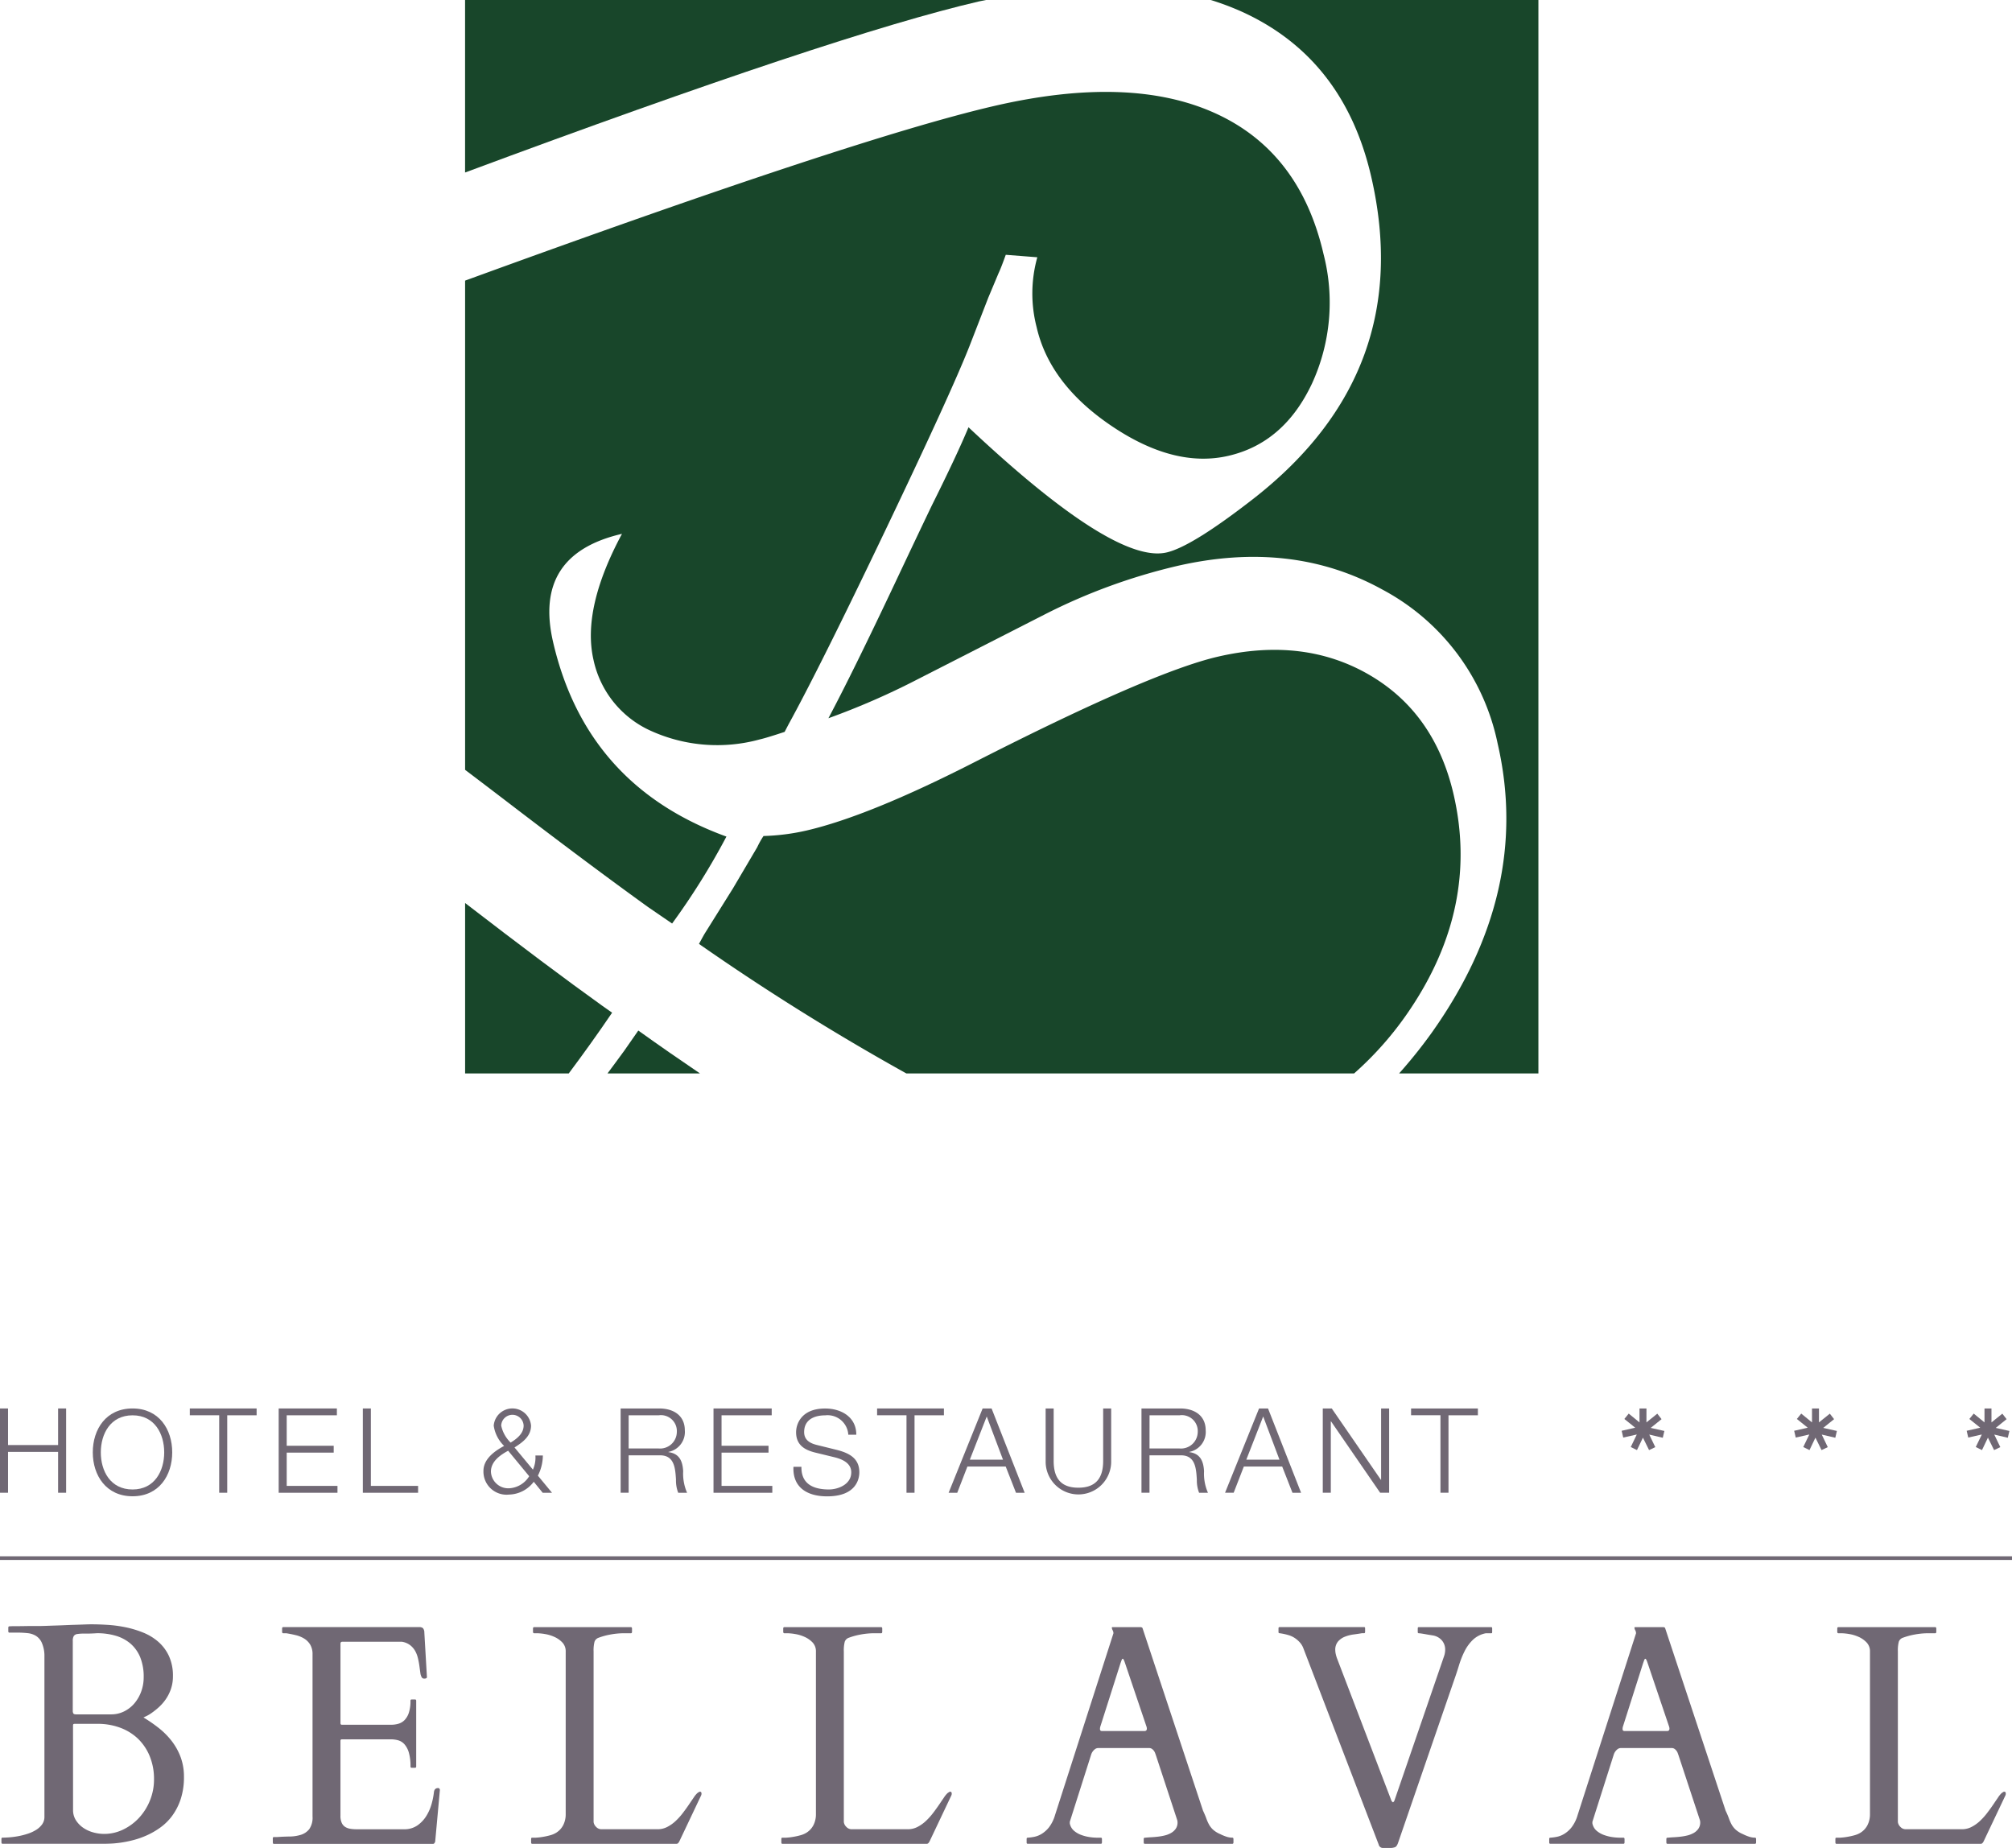 <svg xmlns="http://www.w3.org/2000/svg" xmlns:xlink="http://www.w3.org/1999/xlink" width="220" height="202.045" viewBox="0 0 220 202.045">
  <defs>
    <clipPath id="clip-path">
      <rect id="Rechteck_41" data-name="Rechteck 41" width="220" height="202.045" fill="none"/>
    </clipPath>
  </defs>
  <g id="Gruppe_150" data-name="Gruppe 150" clip-path="url(#clip-path)">
    <path id="Pfad_189" data-name="Pfad 189" d="M.109,147.3a.208.208,0,0,1,.023-.085.1.1,0,0,1,.1-.05c.2,0,.447-.011.75-.033a9.27,9.27,0,0,0,.961-.126,7.887,7.887,0,0,0,1.024-.261,4.224,4.224,0,0,0,.922-.42,2.312,2.312,0,0,0,.664-.605,1.383,1.383,0,0,0,.258-.84V127.154a3.6,3.6,0,0,0-.305-1.337,1.716,1.716,0,0,0-.625-.714,2.158,2.158,0,0,0-.891-.294,9.851,9.851,0,0,0-1.117-.059H.984c-.053,0-.086-.016-.1-.05a.2.2,0,0,1-.023-.083v-.42a.2.2,0,0,1,.023-.085.1.1,0,0,1,.1-.05l.163-.009c.1-.006.274-.009.523-.009s.589,0,1.017-.009.984-.009,1.672-.009c.145,0,.361-.006.648-.016s.609-.023.969-.034.737-.024,1.133-.042.776-.032,1.141-.042.693-.023.984-.034.522-.017.688-.017q.8,0,1.774.059a14.227,14.227,0,0,1,1.969.261,11.12,11.12,0,0,1,1.93.579,5.881,5.881,0,0,1,1.665,1.01,4.676,4.676,0,0,1,1.163,1.554,5.128,5.128,0,0,1,.439,2.217,4.211,4.211,0,0,1-.227,1.413,4.633,4.633,0,0,1-.578,1.134,5.1,5.1,0,0,1-.759.856,7.971,7.971,0,0,1-.759.605,3.9,3.9,0,0,1-.609.361c-.171.079-.268.123-.29.135a16,16,0,0,1,1.7,1.176,8.179,8.179,0,0,1,1.415,1.437,6.7,6.7,0,0,1,.961,1.757,6.114,6.114,0,0,1,.351,2.117,7.659,7.659,0,0,1-.344,2.4,6.538,6.538,0,0,1-.906,1.815,5.849,5.849,0,0,1-1.289,1.3,8.365,8.365,0,0,1-1.493.873,9.127,9.127,0,0,1-1.523.538,12.233,12.233,0,0,1-1.384.278q-.626.084-1.055.1c-.285.011-.47.017-.554.017H.234a.1.1,0,0,1-.1-.05.209.209,0,0,1-.023-.085Zm7.8-13.932a.7.7,0,0,0,.047.185c.03.089.135.135.313.135h3.845a3.136,3.136,0,0,0,1.4-.32,3.528,3.528,0,0,0,1.126-.873,4.244,4.244,0,0,0,.75-1.295,4.517,4.517,0,0,0,.274-1.579,5.638,5.638,0,0,0-.383-2.185,3.952,3.952,0,0,0-1.063-1.487,4.367,4.367,0,0,0-1.61-.856,7.1,7.1,0,0,0-2.039-.278c-.542.034-.985.047-1.329.042a4.709,4.709,0,0,0-.813.043.57.57,0,0,0-.406.218,1.055,1.055,0,0,0-.109.555Zm.032,10.755a2.063,2.063,0,0,0,.313,1.143,2.9,2.9,0,0,0,.8.823,3.6,3.6,0,0,0,1.087.5,4.433,4.433,0,0,0,1.2.168,4.741,4.741,0,0,0,2.086-.479,5.776,5.776,0,0,0,1.742-1.294,6.19,6.19,0,0,0,1.187-1.9,6.037,6.037,0,0,0,.437-2.277,6.552,6.552,0,0,0-.476-2.563,5.573,5.573,0,0,0-1.3-1.916,5.653,5.653,0,0,0-1.955-1.193,7.008,7.008,0,0,0-2.422-.412H8.142c-.1,0-.165.02-.181.059a.34.34,0,0,0-.023.126Z" transform="translate(0.047 53.75)" fill="#706874"/>
    <path id="Pfad_190" data-name="Pfad 190" d="M20.8,147.145a.461.461,0,0,1,.016-.076c.01-.039.047-.059.109-.059h.344q.656-.049,1.344-.059a4.354,4.354,0,0,0,1.25-.185,1.875,1.875,0,0,0,.922-.621,2.2,2.2,0,0,0,.36-1.387V127.045a2.026,2.026,0,0,0-.251-1.067,1.987,1.987,0,0,0-.655-.664,3.139,3.139,0,0,0-.922-.377q-.516-.127-1.048-.211h-.327a.1.1,0,0,1-.1-.05.208.208,0,0,1-.024-.085v-.4a.209.209,0,0,1,.024-.083.1.1,0,0,1,.1-.052H36.808a.608.608,0,0,1,.406.11.729.729,0,0,1,.156.479l.283,4.873a.138.138,0,0,1-.079.126.4.4,0,0,1-.186.042.419.419,0,0,1-.188-.033.294.294,0,0,1-.109-.1,1.222,1.222,0,0,1-.158-.495c-.03-.219-.065-.463-.1-.731s-.087-.549-.156-.84a3.134,3.134,0,0,0-.3-.806,2.147,2.147,0,0,0-.555-.648,2.011,2.011,0,0,0-.9-.377H28.4c-.136,0-.2.072-.2.218v8.689c0,.112.052.168.156.168H33.76a2.849,2.849,0,0,0,.773-.109,1.539,1.539,0,0,0,.673-.4,2.079,2.079,0,0,0,.469-.8,4.045,4.045,0,0,0,.179-1.319c0-.09.042-.135.126-.135h.374c.083,0,.125.044.125.135V139.3a.115.115,0,0,1-.047.11.182.182,0,0,1-.077.024H35.98a.1.1,0,0,1-.1-.05.208.208,0,0,1-.024-.085,5.246,5.246,0,0,0-.179-1.52,2.411,2.411,0,0,0-.476-.908,1.467,1.467,0,0,0-.68-.437,2.977,2.977,0,0,0-.8-.109H28.353c-.1,0-.156.056-.156.168v8.184a1.832,1.832,0,0,0,.141.782,1.023,1.023,0,0,0,.383.446,1.483,1.483,0,0,0,.555.2,4.022,4.022,0,0,0,.657.052h5.2a2.5,2.5,0,0,0,1.516-.446,3.552,3.552,0,0,0,.985-1.084,5.185,5.185,0,0,0,.554-1.328,7.672,7.672,0,0,0,.228-1.176q.047-.471.467-.47a.166.166,0,0,1,.133.067.227.227,0,0,1,.054.151l-.515,5.647a.714.714,0,0,1-.086.159.162.162,0,0,1-.133.076H20.929c-.062,0-.1-.02-.109-.059a.433.433,0,0,1-.016-.076Z" transform="translate(9.029 53.842)" fill="#706874"/>
    <path id="Pfad_191" data-name="Pfad 191" d="M40.622,147.749a.1.1,0,0,1-.1-.05.235.235,0,0,1-.023-.085v-.4a.315.315,0,0,1,.016-.085c.01-.033.047-.05.109-.05H41c.032,0,.133-.009.3-.024s.37-.044.594-.085a7.055,7.055,0,0,0,.7-.159,2.471,2.471,0,0,0,.608-.252,2.111,2.111,0,0,0,.813-.866,2.592,2.592,0,0,0,.265-1.185V126.727a1.382,1.382,0,0,0-.367-.992,2.717,2.717,0,0,0-.875-.612,4.092,4.092,0,0,0-1.031-.311,5.6,5.6,0,0,0-.836-.085h-.344a.1.1,0,0,1-.1-.059.278.278,0,0,1-.023-.075v-.4a.2.2,0,0,1,.023-.083.1.1,0,0,1,.1-.05h10.58a.1.1,0,0,1,.1.05.2.2,0,0,1,.023.083v.4a.2.2,0,0,1-.023.083.1.1,0,0,1-.1.05h-.673a8.157,8.157,0,0,0-1.625.152,7.333,7.333,0,0,0-1.219.336.708.708,0,0,0-.46.446,3.81,3.81,0,0,0-.1,1.067v18.637a.891.891,0,0,0,.281.538.775.775,0,0,0,.562.252h6.173a2.257,2.257,0,0,0,1.04-.252,4.011,4.011,0,0,0,.913-.647,6.928,6.928,0,0,0,.782-.866c.239-.314.459-.615.657-.908s.374-.551.532-.78a2.666,2.666,0,0,1,.406-.5c.052-.034.1-.067.148-.1a.255.255,0,0,1,.149-.05c.1,0,.156.073.156.219a.467.467,0,0,1-.047.2l-2.359,4.975a.867.867,0,0,1-.141.218.252.252,0,0,1-.188.085Z" transform="translate(17.576 53.842)" fill="#706874"/>
    <path id="Pfad_192" data-name="Pfad 192" d="M59.7,147.749a.1.1,0,0,1-.1-.05.235.235,0,0,1-.023-.085v-.4a.315.315,0,0,1,.016-.085c.01-.033.047-.05.109-.05h.376c.032,0,.133-.009.3-.024s.37-.044.594-.085a6.963,6.963,0,0,0,.7-.159,2.471,2.471,0,0,0,.608-.252,2.111,2.111,0,0,0,.813-.866,2.592,2.592,0,0,0,.265-1.185V126.727a1.388,1.388,0,0,0-.366-.992,2.739,2.739,0,0,0-.876-.612,4.092,4.092,0,0,0-1.031-.311,5.6,5.6,0,0,0-.836-.085h-.344a.1.1,0,0,1-.1-.059.278.278,0,0,1-.023-.075v-.4a.2.2,0,0,1,.023-.083.1.1,0,0,1,.1-.05h10.58a.1.1,0,0,1,.1.05.2.2,0,0,1,.023.083v.4a.2.2,0,0,1-.023.083.1.1,0,0,1-.1.05h-.673a8.157,8.157,0,0,0-1.625.152,7.333,7.333,0,0,0-1.219.336.707.707,0,0,0-.46.446,3.81,3.81,0,0,0-.1,1.067v18.637a.891.891,0,0,0,.281.538.775.775,0,0,0,.562.252h6.173a2.257,2.257,0,0,0,1.04-.252,4.011,4.011,0,0,0,.913-.647,6.93,6.93,0,0,0,.782-.866c.239-.314.459-.615.657-.908s.374-.551.532-.78a2.666,2.666,0,0,1,.406-.5c.052-.034.1-.067.148-.1a.255.255,0,0,1,.149-.05c.1,0,.156.073.156.219a.467.467,0,0,1-.047.2L75.8,147.447a.867.867,0,0,1-.141.218.252.252,0,0,1-.188.085Z" transform="translate(25.859 53.842)" fill="#706874"/>
    <path id="Pfad_193" data-name="Pfad 193" d="M78.281,147.211c0-.089.043-.133.126-.133a5.586,5.586,0,0,0,.7-.093,2.5,2.5,0,0,0,.812-.32,3.109,3.109,0,0,0,.807-.721,4.054,4.054,0,0,0,.655-1.319l6.377-19.847c0,.011,0,.006.007-.017a.359.359,0,0,0,.007-.067.7.7,0,0,0-.086-.294.684.684,0,0,1-.086-.261c0-.056.02-.083.062-.083h3.126a.517.517,0,0,0,.087.033.149.149,0,0,1,.085.1l6.612,19.947q.217.454.351.823a4.565,4.565,0,0,0,.3.681,2.289,2.289,0,0,0,.453.571,2.807,2.807,0,0,0,.782.479,4.513,4.513,0,0,0,.594.252,2.149,2.149,0,0,0,.72.135.1.1,0,0,1,.1.05.235.235,0,0,1,.024.1v.387a.209.209,0,0,1-.024.083.1.1,0,0,1-.1.05H91.207c-.053,0-.087-.016-.1-.05a.209.209,0,0,1-.024-.083v-.4a.209.209,0,0,1,.024-.083c.014-.034.049-.05.1-.05a.912.912,0,0,0,.125-.009.735.735,0,0,1,.093-.009c.115-.011.28-.023.493-.034s.446-.03.694-.059a6.084,6.084,0,0,0,.76-.133,2.68,2.68,0,0,0,.694-.27,1.568,1.568,0,0,0,.516-.462,1.192,1.192,0,0,0,.2-.706,1.1,1.1,0,0,0-.032-.235L92.395,138a1.529,1.529,0,0,1-.056-.151.982.982,0,0,0-.343-.47.515.515,0,0,0-.321-.1H86.127a.571.571,0,0,0-.343.1,1.106,1.106,0,0,0-.234.218,1.232,1.232,0,0,0-.149.235.828.828,0,0,0-.056.135L83,145.345v.152a.428.428,0,0,0,.033.151,1.392,1.392,0,0,0,.46.7,2.6,2.6,0,0,0,.773.436,4.521,4.521,0,0,0,.9.228,5.821,5.821,0,0,0,.82.067h.407c.053,0,.086.016.1.05a.2.2,0,0,1,.023.083v.4a.2.2,0,0,1-.023.083c-.016.034-.049.05-.1.05H78.407c-.083,0-.126-.044-.126-.133Zm8.081-12.351a1.051,1.051,0,0,0-.047.168.947.947,0,0,0-.014.168.252.252,0,0,0,.046.161.237.237,0,0,0,.188.059h4.61a.269.269,0,0,0,.227-.076.286.286,0,0,0,.054-.176.706.706,0,0,0-.016-.152,1.1,1.1,0,0,0-.047-.151l-2.329-6.89c-.1-.3-.182-.453-.234-.453s-.093.042-.125.126-.072.2-.126.344Z" transform="translate(33.975 53.842)" fill="#706874"/>
    <path id="Pfad_194" data-name="Pfad 194" d="M108.926,148.2a.465.465,0,0,1-.485-.37l-8.236-21.46a1.97,1.97,0,0,0-.376-.63,2.892,2.892,0,0,0-.485-.437,2.469,2.469,0,0,0-.476-.268,2.509,2.509,0,0,0-.369-.126c-.072-.023-.155-.044-.25-.067s-.185-.042-.272-.059-.171-.032-.244-.042-.115-.017-.125-.017c-.082,0-.123-.044-.123-.135v-.4c0-.09.042-.135.123-.135h9.222c.062,0,.1.014.109.042a.277.277,0,0,1,.016.093v.4a.214.214,0,0,1-.024.085.1.1,0,0,1-.1.05H106.6q-.391.067-.9.135a3.983,3.983,0,0,0-.952.244,1.931,1.931,0,0,0-.75.521,1.381,1.381,0,0,0-.305.949,2.121,2.121,0,0,0,.07.5,3.37,3.37,0,0,0,.148.47l5.924,15.493a.221.221,0,0,0,.039.059c.017.017.034.037.054.059a.279.279,0,0,0,.063.052c.052,0,.109-.062.171-.185L115.6,127.2a2.165,2.165,0,0,0,.11-.673,1.537,1.537,0,0,0-.358-1.017,1.654,1.654,0,0,0-1-.546c-.063-.011-.165-.029-.305-.05s-.288-.047-.445-.076-.308-.053-.455-.076a2.455,2.455,0,0,0-.311-.033c-.083,0-.125-.044-.125-.135v-.4a.371.371,0,0,1,.014-.085c.01-.033.047-.05.11-.05h7.891c.065,0,.1.017.11.05a.305.305,0,0,1,.014.085v.4a.277.277,0,0,1-.014.093c-.01.027-.046.042-.11.042h-.578a2.819,2.819,0,0,0-1.405.714,4.556,4.556,0,0,0-.908,1.243,9.751,9.751,0,0,0-.609,1.53c-.166.542-.338,1.067-.516,1.57l-6.142,17.831q-.14.419-.344.5a1.506,1.506,0,0,1-.561.085Z" transform="translate(42.311 53.842)" fill="#706874"/>
    <path id="Pfad_195" data-name="Pfad 195" d="M118.129,147.211c0-.089.043-.133.126-.133a5.586,5.586,0,0,0,.7-.093,2.5,2.5,0,0,0,.812-.32,3.082,3.082,0,0,0,.806-.721,4,4,0,0,0,.655-1.319l6.379-19.847c0,.011,0,.006.007-.017a.357.357,0,0,0,.006-.067.7.7,0,0,0-.085-.294.684.684,0,0,1-.086-.261c0-.056.02-.083.062-.083h3.126a.518.518,0,0,0,.087.033.153.153,0,0,1,.085.1l6.611,19.947a8.692,8.692,0,0,1,.353.823,4.562,4.562,0,0,0,.3.681,2.328,2.328,0,0,0,.455.571,2.807,2.807,0,0,0,.782.479,4.51,4.51,0,0,0,.594.252,2.149,2.149,0,0,0,.72.135.1.1,0,0,1,.1.05.235.235,0,0,1,.024.1v.387a.209.209,0,0,1-.024.083.1.1,0,0,1-.1.05h-9.565c-.053,0-.087-.016-.1-.05a.209.209,0,0,1-.024-.083v-.4a.209.209,0,0,1,.024-.083c.014-.034.049-.05.1-.05a.928.928,0,0,0,.125-.009.734.734,0,0,1,.093-.009c.115-.011.28-.023.493-.034s.446-.03.694-.059a6.084,6.084,0,0,0,.76-.133,2.721,2.721,0,0,0,.694-.27,1.549,1.549,0,0,0,.515-.462,1.183,1.183,0,0,0,.205-.706,1.025,1.025,0,0,0-.033-.235L132.243,138a1.225,1.225,0,0,1-.056-.151.981.981,0,0,0-.343-.47.515.515,0,0,0-.321-.1h-5.548a.571.571,0,0,0-.343.1,1.106,1.106,0,0,0-.234.218,1.164,1.164,0,0,0-.149.235.829.829,0,0,0-.056.135l-2.345,7.377v.152a.428.428,0,0,0,.033.151,1.392,1.392,0,0,0,.46.7,2.6,2.6,0,0,0,.773.436,4.521,4.521,0,0,0,.9.228,5.821,5.821,0,0,0,.82.067h.406c.055,0,.087.016.1.05a.2.2,0,0,1,.023.083v.4a.2.2,0,0,1-.023.083c-.016.034-.049.05-.1.05h-7.985c-.083,0-.126-.044-.126-.133Zm8.081-12.351a1.05,1.05,0,0,0-.047.168.945.945,0,0,0-.014.168.252.252,0,0,0,.046.161.237.237,0,0,0,.188.059h4.61a.269.269,0,0,0,.227-.076.287.287,0,0,0,.054-.176.707.707,0,0,0-.016-.152,1.1,1.1,0,0,0-.047-.151l-2.329-6.89c-.1-.3-.182-.453-.234-.453s-.093.042-.125.126-.073.2-.126.344Z" transform="translate(51.27 53.842)" fill="#706874"/>
    <path id="Pfad_196" data-name="Pfad 196" d="M140.072,147.749a.1.1,0,0,1-.1-.05.235.235,0,0,1-.023-.085v-.4a.316.316,0,0,1,.016-.085c.01-.033.046-.05.109-.05h.376c.032,0,.133-.009.3-.024s.37-.044.594-.085a7.057,7.057,0,0,0,.7-.159,2.471,2.471,0,0,0,.608-.252,2.121,2.121,0,0,0,.813-.866,2.593,2.593,0,0,0,.265-1.185V126.727a1.383,1.383,0,0,0-.367-.992,2.726,2.726,0,0,0-.873-.612,4.12,4.12,0,0,0-1.033-.311,5.6,5.6,0,0,0-.836-.085h-.344a.1.1,0,0,1-.1-.059.277.277,0,0,1-.023-.075v-.4a.2.2,0,0,1,.023-.083c.016-.034.049-.05.1-.05h10.582a.1.1,0,0,1,.1.05.183.183,0,0,1,.023.083v.4a.183.183,0,0,1-.023.083.1.1,0,0,1-.1.05h-.673a8.161,8.161,0,0,0-1.626.152,7.4,7.4,0,0,0-1.22.336.708.708,0,0,0-.459.446,3.808,3.808,0,0,0-.1,1.067v18.637a.891.891,0,0,0,.281.538.771.771,0,0,0,.564.252h6.172a2.257,2.257,0,0,0,1.04-.252,4.011,4.011,0,0,0,.913-.647,6.818,6.818,0,0,0,.782-.866c.241-.314.459-.615.658-.908s.373-.551.531-.78a2.611,2.611,0,0,1,.406-.5c.052-.034.1-.067.148-.1a.259.259,0,0,1,.149-.05c.1,0,.155.073.155.219a.445.445,0,0,1-.046.2l-2.359,4.975a.91.91,0,0,1-.141.218.25.25,0,0,1-.188.085Z" transform="translate(60.74 53.842)" fill="#706874"/>
    <line id="Linie_90" data-name="Linie 90" x1="220" transform="translate(0 170.355)" fill="none" stroke="#706874" stroke-width="0.4"/>
    <path id="Pfad_197" data-name="Pfad 197" d="M126.362,108.909l1.187-.955.468.6-1.187.955,1.493.336-.173.743-1.481-.347.661,1.372-.681.324-.671-1.361-.651,1.361-.68-.336.661-1.369-1.484.333-.172-.739,1.483-.337-1.187-.955.476-.588,1.179.964v-1.523h.761Z" transform="translate(53.666 46.607)" fill="#706874"/>
    <path id="Pfad_198" data-name="Pfad 198" d="M139.517,108.909l1.187-.955.467.6-1.187.955,1.493.336-.174.743-1.481-.347.658,1.372-.681.324-.668-1.361-.651,1.361-.68-.336.661-1.369-1.484.333-.172-.739,1.483-.337-1.187-.955.476-.588,1.179.964v-1.523h.761Z" transform="translate(59.376 46.607)" fill="#706874"/>
    <path id="Pfad_199" data-name="Pfad 199" d="M152.671,108.909l1.187-.955.467.6-1.187.955,1.493.336-.174.743-1.481-.347.661,1.372-.681.324-.673-1.361-.65,1.361-.68-.336.661-1.369-1.484.333-.172-.739,1.483-.337-1.189-.955.476-.588,1.18.964v-1.523h.761Z" transform="translate(65.085 46.607)" fill="#706874"/>
    <path id="Pfad_200" data-name="Pfad 200" d="M0,107.385H.878v4H6.353v-4H7.23V116.6H6.353v-4.467H.878V116.6H0Z" transform="translate(0 46.607)" fill="#706874"/>
    <path id="Pfad_201" data-name="Pfad 201" d="M11.424,107.385c2.891,0,4.336,2.283,4.336,4.8s-1.445,4.8-4.336,4.8-4.349-2.284-4.349-4.8,1.444-4.8,4.349-4.8m0,8.857c2.426,0,3.46-2.042,3.46-4.055s-1.034-4.053-3.46-4.053-3.472,2.039-3.472,4.053,1.031,4.055,3.472,4.055" transform="translate(3.071 46.607)" fill="#706874"/>
    <path id="Pfad_202" data-name="Pfad 202" d="M14.473,107.385h7.306v.747H18.565V116.6h-.879v-8.471H14.473Z" transform="translate(6.281 46.607)" fill="#706874"/>
    <path id="Pfad_203" data-name="Pfad 203" d="M21.249,107.385h6.364v.747H22.127v3.331h5.138v.75H22.127v3.638h5.551v.751H21.249Z" transform="translate(9.223 46.607)" fill="#706874"/>
    <path id="Pfad_204" data-name="Pfad 204" d="M27.666,107.385h.878v8.466h5.164v.751H27.666Z" transform="translate(12.008 46.607)" fill="#706874"/>
    <path id="Pfad_205" data-name="Pfad 205" d="M42.364,115.4a3.484,3.484,0,0,1-2.71,1.4,2.525,2.525,0,0,1-2.791-2.583c0-1.316,1.228-2.181,2.261-2.736a3.843,3.843,0,0,1-1.137-2.221,2.047,2.047,0,0,1,4.08,0c0,1.149-.891,1.807-1.807,2.389l2.013,2.425a3.2,3.2,0,0,0,.271-1.549h.815a4.921,4.921,0,0,1-.543,2.207l1.549,1.874h-1.02Zm-2.8-3.394c-.878.476-1.883,1.173-1.883,2.286a1.9,1.9,0,0,0,2,1.82,2.743,2.743,0,0,0,2.183-1.319Zm-.76-2.75a3.623,3.623,0,0,0,1.033,1.86c.645-.4,1.42-.969,1.42-1.86a1.227,1.227,0,0,0-2.452,0" transform="translate(15.999 46.607)" fill="#706874"/>
    <path id="Pfad_206" data-name="Pfad 206" d="M47.323,107.385h4.22c1.524,0,2.8.734,2.8,2.4a2.215,2.215,0,0,1-1.794,2.35v.024c1.2.155,1.549.981,1.613,2.079a5.222,5.222,0,0,0,.426,2.363h-.969a3.681,3.681,0,0,1-.244-1.434c-.077-1.291-.182-2.722-1.847-2.657H48.2V116.6h-.876Zm.876,4.375h3.28a1.83,1.83,0,0,0,1.989-1.793,1.74,1.74,0,0,0-1.989-1.834H48.2Z" transform="translate(20.539 46.607)" fill="#706874"/>
    <path id="Pfad_207" data-name="Pfad 207" d="M54.405,107.385h6.364v.747H55.283v3.331H60.42v.75H55.283v3.638h5.551v.751H54.405Z" transform="translate(23.613 46.607)" fill="#706874"/>
    <path id="Pfad_208" data-name="Pfad 208" d="M61.376,113.762c-.039,1.9,1.331,2.479,3.009,2.479.968,0,2.439-.531,2.439-1.874,0-1.045-1.045-1.46-1.9-1.663l-2.054-.5c-1.086-.271-2.078-.787-2.078-2.221,0-.9.579-2.593,3.175-2.593,1.82,0,3.42.979,3.407,2.865H66.5a2.267,2.267,0,0,0-2.518-2.118c-1.2,0-2.31.466-2.31,1.833,0,.865.645,1.226,1.4,1.408l2.246.555c1.3.347,2.389.915,2.389,2.428,0,.631-.26,2.633-3.526,2.633-2.18,0-3.782-.981-3.677-3.227Z" transform="translate(26.256 46.607)" fill="#706874"/>
    <path id="Pfad_209" data-name="Pfad 209" d="M66.879,107.385h7.306v.747H70.972V116.6h-.879v-8.471H66.879Z" transform="translate(29.027 46.607)" fill="#706874"/>
    <path id="Pfad_210" data-name="Pfad 210" d="M76.052,107.385h.979l3.617,9.218H79.7l-1.124-2.868H74.386l-1.11,2.868h-.944Zm-1.4,5.6h3.627L76.5,108.261Z" transform="translate(31.393 46.607)" fill="#706874"/>
    <path id="Pfad_211" data-name="Pfad 211" d="M79.73,107.385h.878v5.706c-.013,2.142,1.007,2.957,2.7,2.957s2.725-.815,2.712-2.957v-5.706h.876v5.9a3.583,3.583,0,0,1-7.164,0Z" transform="translate(34.604 46.607)" fill="#706874"/>
    <path id="Pfad_212" data-name="Pfad 212" d="M87.038,107.385H91.26c1.524,0,2.8.734,2.8,2.4a2.215,2.215,0,0,1-1.794,2.35v.024c1.2.155,1.549.981,1.613,2.079a5.2,5.2,0,0,0,.427,2.363h-.969a3.709,3.709,0,0,1-.245-1.434c-.076-1.291-.181-2.722-1.847-2.657h-3.33V116.6h-.878Zm.878,4.375H91.2a1.831,1.831,0,0,0,1.989-1.793,1.74,1.74,0,0,0-1.989-1.834h-3.28Z" transform="translate(37.776 46.607)" fill="#706874"/>
    <path id="Pfad_213" data-name="Pfad 213" d="M97.128,107.385h.981l3.615,9.218h-.942l-1.124-2.868H95.464L94.352,116.6H93.41Zm-1.394,5.6h3.627l-1.781-4.725Z" transform="translate(40.542 46.607)" fill="#706874"/>
    <path id="Pfad_214" data-name="Pfad 214" d="M100.862,107.385h.981l5.372,7.8h.024v-7.8h.879V116.6h-.982l-5.369-7.8h-.027v7.8h-.878Z" transform="translate(43.776 46.607)" fill="#706874"/>
    <path id="Pfad_215" data-name="Pfad 215" d="M107.595,107.385H114.9v.747h-3.214V116.6h-.879v-8.471h-3.214Z" transform="translate(46.698 46.607)" fill="#706874"/>
    <path id="Pfad_216" data-name="Pfad 216" d="M135.812,65.356q-2.061-8.916-9.218-13.075t-16.537-1.993q-7.262,1.674-26.416,11.428Q71.95,67.7,65.054,69.3a23.966,23.966,0,0,1-4.7.6,9.192,9.192,0,0,0-.685,1.22l-2.644,4.487-3.042,4.866c-.1.151-.323.559-.685,1.223A262.931,262.931,0,0,0,75.815,95.77l.155.086h48.965a36.233,36.233,0,0,0,5.986-6.806q7.735-11.37,4.891-23.694" transform="translate(23.131 21.504)" fill="#18462a"/>
    <path id="Pfad_217" data-name="Pfad 217" d="M50.5,80.109q-5.958-4.265-15.034-11.261V87.479H46.8c1.586-2.124,3.168-4.321,4.739-6.639Z" transform="translate(15.391 29.881)" fill="#18462a"/>
    <path id="Pfad_218" data-name="Pfad 218" d="M97.962,32.749q1.443,6.255,8.261,10.83t12.7,3.218q6.07-1.4,9.128-7.87a21.2,21.2,0,0,0,1.276-14.194Q126.738,13.516,117.44,9.32t-24.1-.78q-15.044,3.474-57.876,19.1V81.127c1.476,1.116,2.978,2.259,4.54,3.453q8.94,6.847,15.449,11.538L58.1,97.931a77.511,77.511,0,0,0,5.938-9.506Q48.709,82.86,45.081,67.137q-2.207-9.561,7.537-11.812-4.4,8.187-3.112,13.79A11.034,11.034,0,0,0,55.858,76.9a17.586,17.586,0,0,0,11.829.9c.49-.11,1.4-.387,2.715-.822l.4-.769Q74.216,70,81.4,54.974t9.2-20.135l2.065-5.32,1.124-2.68c.175-.364.439-1.035.793-2.022l3.45.27a14.691,14.691,0,0,0-.069,7.663" transform="translate(15.392 3.041)" fill="#18462a"/>
    <path id="Pfad_219" data-name="Pfad 219" d="M49.692,78.57l-1.527,2.193c-.614.855-1.229,1.666-1.844,2.5H56.437c-2.174-1.473-4.4-3.01-6.744-4.689" transform="translate(20.104 34.101)" fill="#18462a"/>
    <path id="Pfad_220" data-name="Pfad 220" d="M104.976,0a30.189,30.189,0,0,1,3.241,1.209q11.284,5.046,14.3,18.1,4.926,21.334-12.883,35.222-6.733,5.24-9.492,5.872-5.7,1.316-21.657-13.689-1.245,3-4.024,8.578-1.312,2.728-3.975,8.373-4.618,9.781-7.319,14.862a81.414,81.414,0,0,0,9.852-4.308L86.88,67.147a64.039,64.039,0,0,1,14.379-5.259q12.6-2.906,22.536,2.6a24.715,24.715,0,0,1,12.548,16.81q3.734,16.186-7.187,31.584a53.4,53.4,0,0,1-3.588,4.481H140.8V0Z" transform="translate(27.415 0)" fill="#18462a"/>
    <path id="Pfad_221" data-name="Pfad 221" d="M91.67.152c.258-.059.5-.1.756-.153H35.462V18.861Q76.093,3.756,91.67.152" transform="translate(15.391 0)" fill="#18462a"/>
  </g>
</svg>
